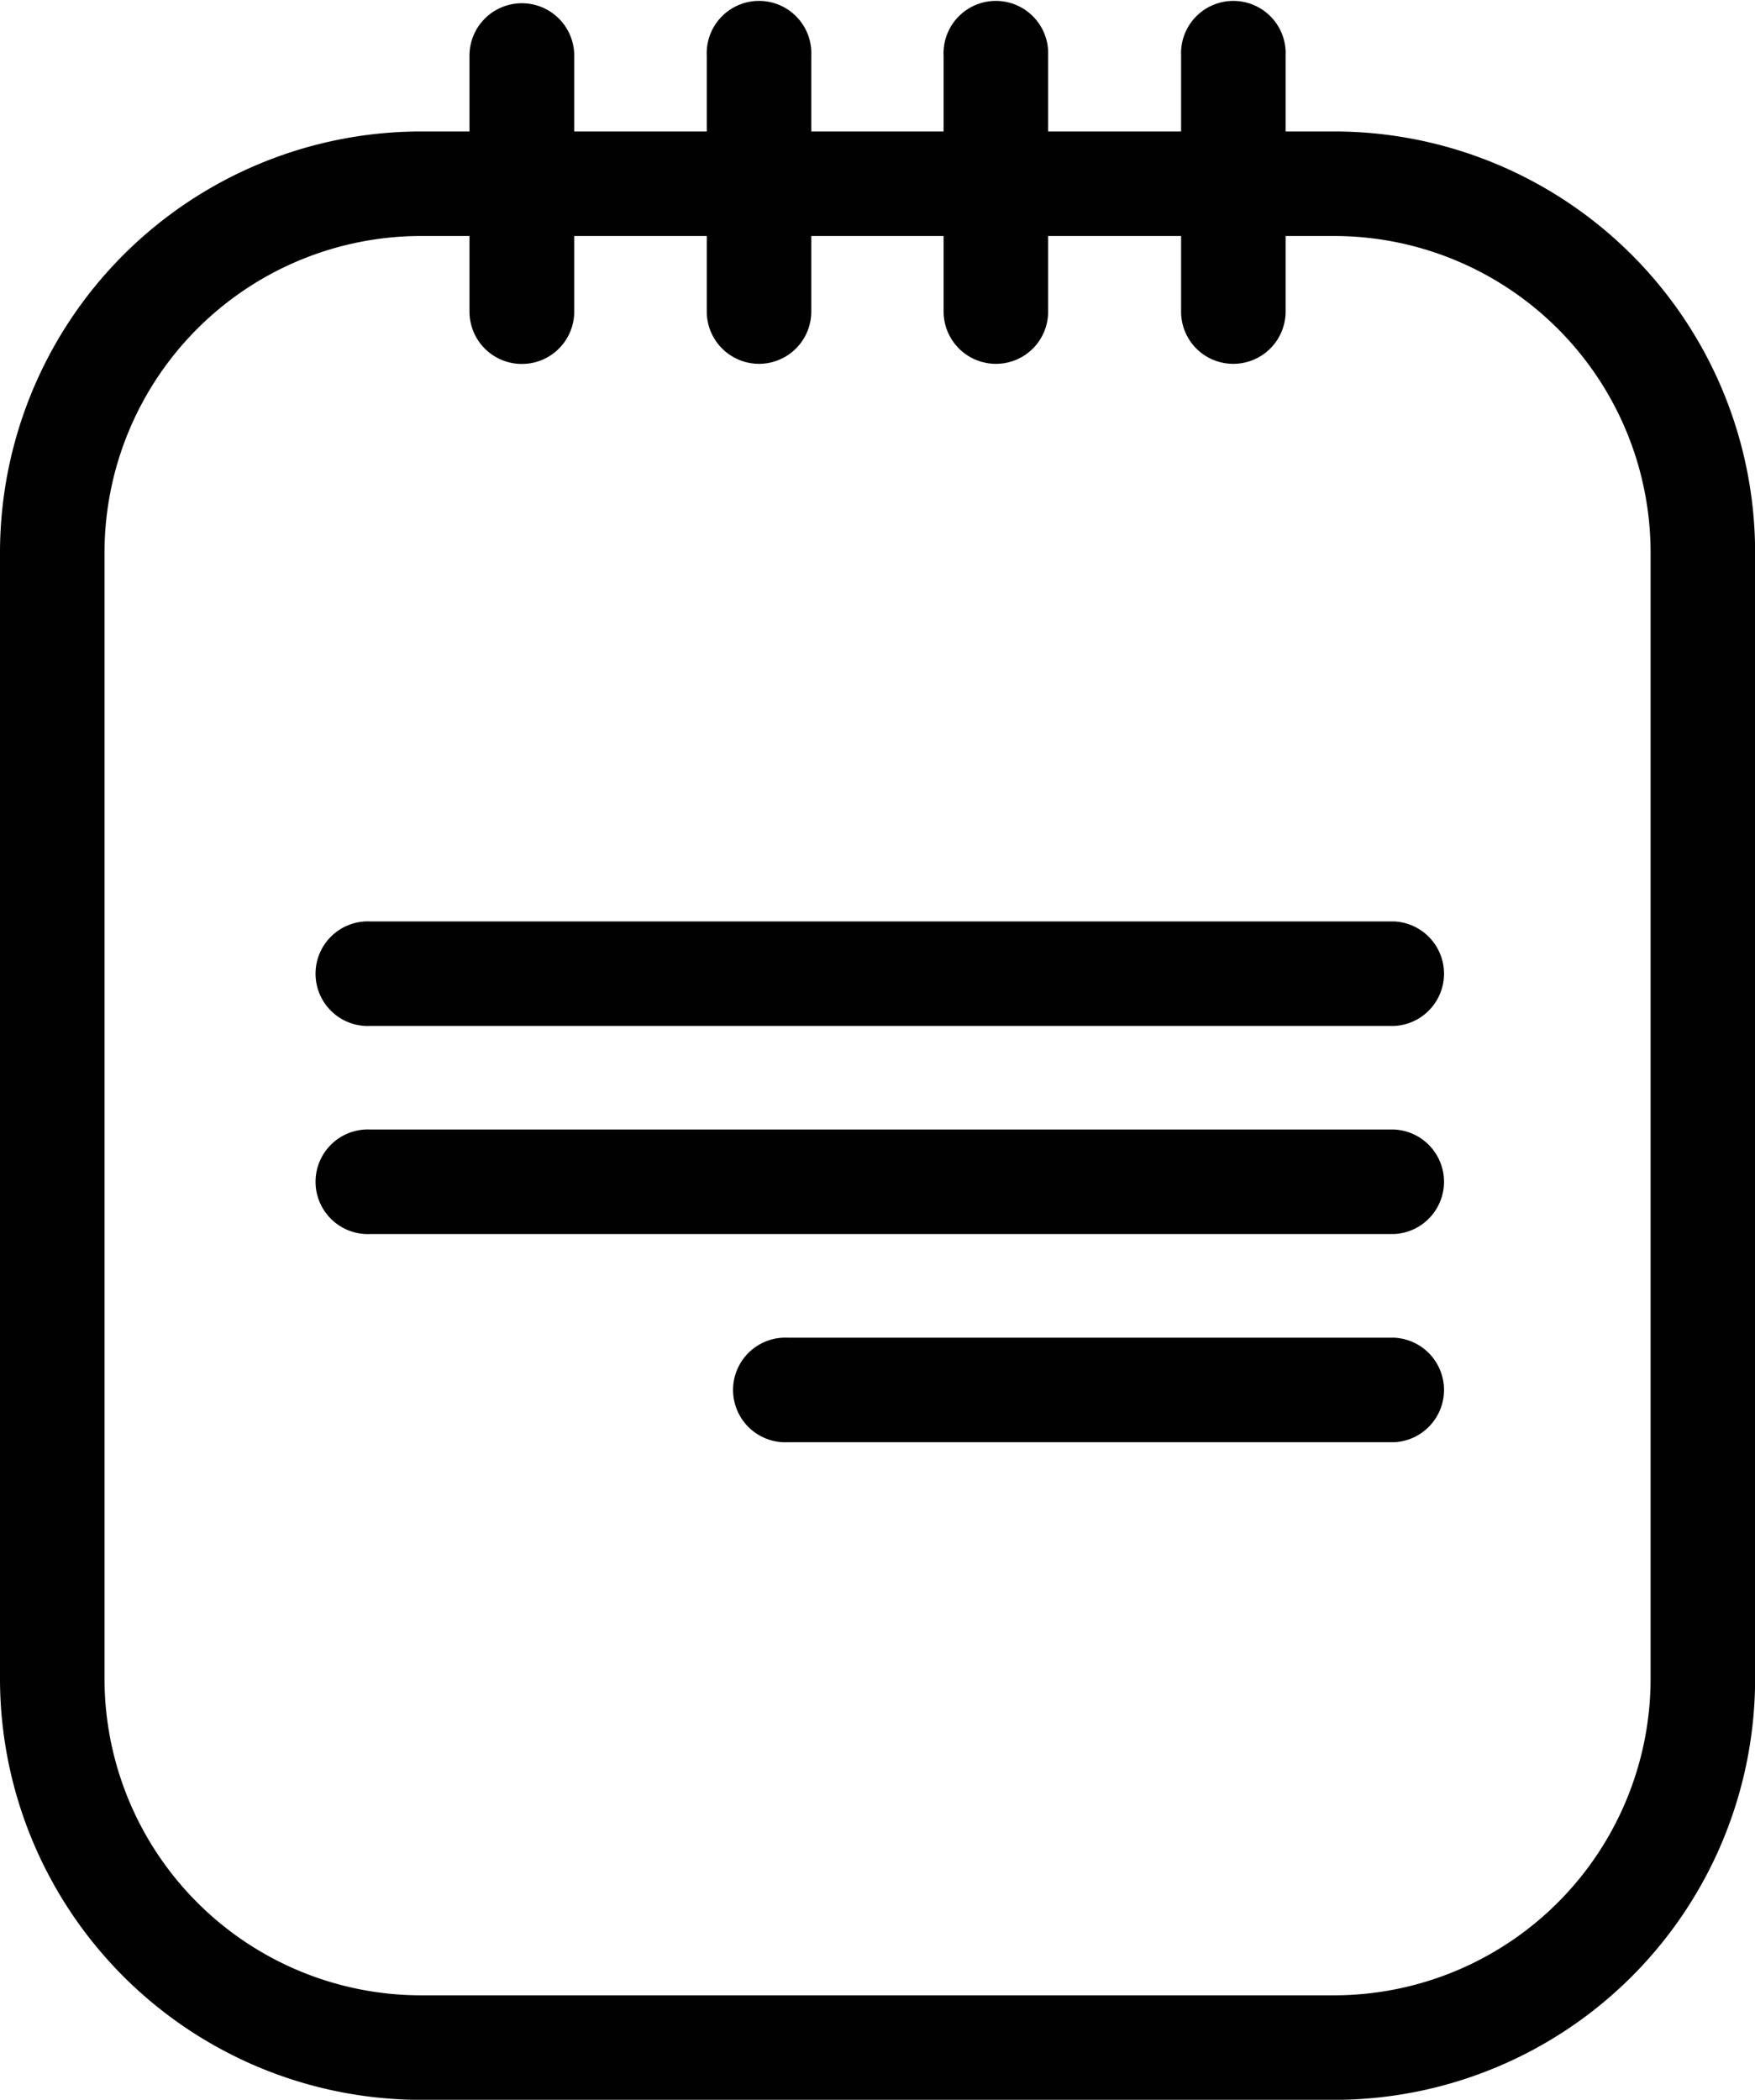 <svg xmlns="http://www.w3.org/2000/svg" width="15.969" height="19.103" viewBox="0 0 15.969 19.103">
  <g id="blog-icon" transform="translate(-66.23 -53.779)">
    <path id="Path_7268" data-name="Path 7268" d="M89.936,57.221a.476.476,0,0,1-.476-.476V54.416a.476.476,0,1,1,.953,0v2.328A.476.476,0,0,1,89.936,57.221Z" transform="translate(-18.958 -0.131)" fill="#010101"/>
    <path id="Path_7269" data-name="Path 7269" d="M101.67,57.089a.476.476,0,0,1-.474-.476V54.285a.476.476,0,1,1,.951,0v2.328A.476.476,0,0,1,101.67,57.089Z" transform="translate(-28.535 0)" fill="#010101"/>
    <path id="Path_7270" data-name="Path 7270" d="M113.4,57.089a.476.476,0,0,1-.476-.476V54.285a.476.476,0,1,1,.951,0v2.328a.474.474,0,0,1-.474.476Z" transform="translate(-38.108 0)" fill="#010101"/>
    <path id="Path_7271" data-name="Path 7271" d="M125.14,57.089a.474.474,0,0,1-.474-.476V54.285a.476.476,0,1,1,.951,0v2.328A.476.476,0,0,1,125.14,57.089Z" transform="translate(-47.689)" fill="#010101"/>
    <path id="Path_7272" data-name="Path 7272" d="M78.371,78.188h-8.31a3.834,3.834,0,0,1-3.831-3.829V64.109a3.834,3.834,0,0,1,3.831-3.829h8.31A3.832,3.832,0,0,1,82.2,64.109v10.25A3.832,3.832,0,0,1,78.371,78.188Zm-8.31-16.957a2.882,2.882,0,0,0-2.88,2.878v10.25a2.882,2.882,0,0,0,2.88,2.878h8.31a2.882,2.882,0,0,0,2.878-2.878V64.109a2.882,2.882,0,0,0-2.878-2.878Z" transform="translate(0 -5.305)" fill="#010101"/>
    <path id="Path_7273" data-name="Path 7273" d="M91.621,100.3H82.305a.476.476,0,1,1,0-.951h9.316a.476.476,0,0,1,0,.951Z" transform="translate(-12.706 -37.187)" fill="#010101"/>
    <path id="Path_7274" data-name="Path 7274" d="M91.621,110.607H82.305a.476.476,0,1,1,0-.951h9.316a.476.476,0,0,1,0,.951Z" transform="translate(-12.706 -45.601)" fill="#010101"/>
    <path id="Path_7275" data-name="Path 7275" d="M108.482,120.907h-5.517a.476.476,0,1,1,0-.951h5.517a.476.476,0,0,1,0,.951Z" transform="translate(-29.567 -54.007)" fill="#010101"/>
  </g>
</svg>
